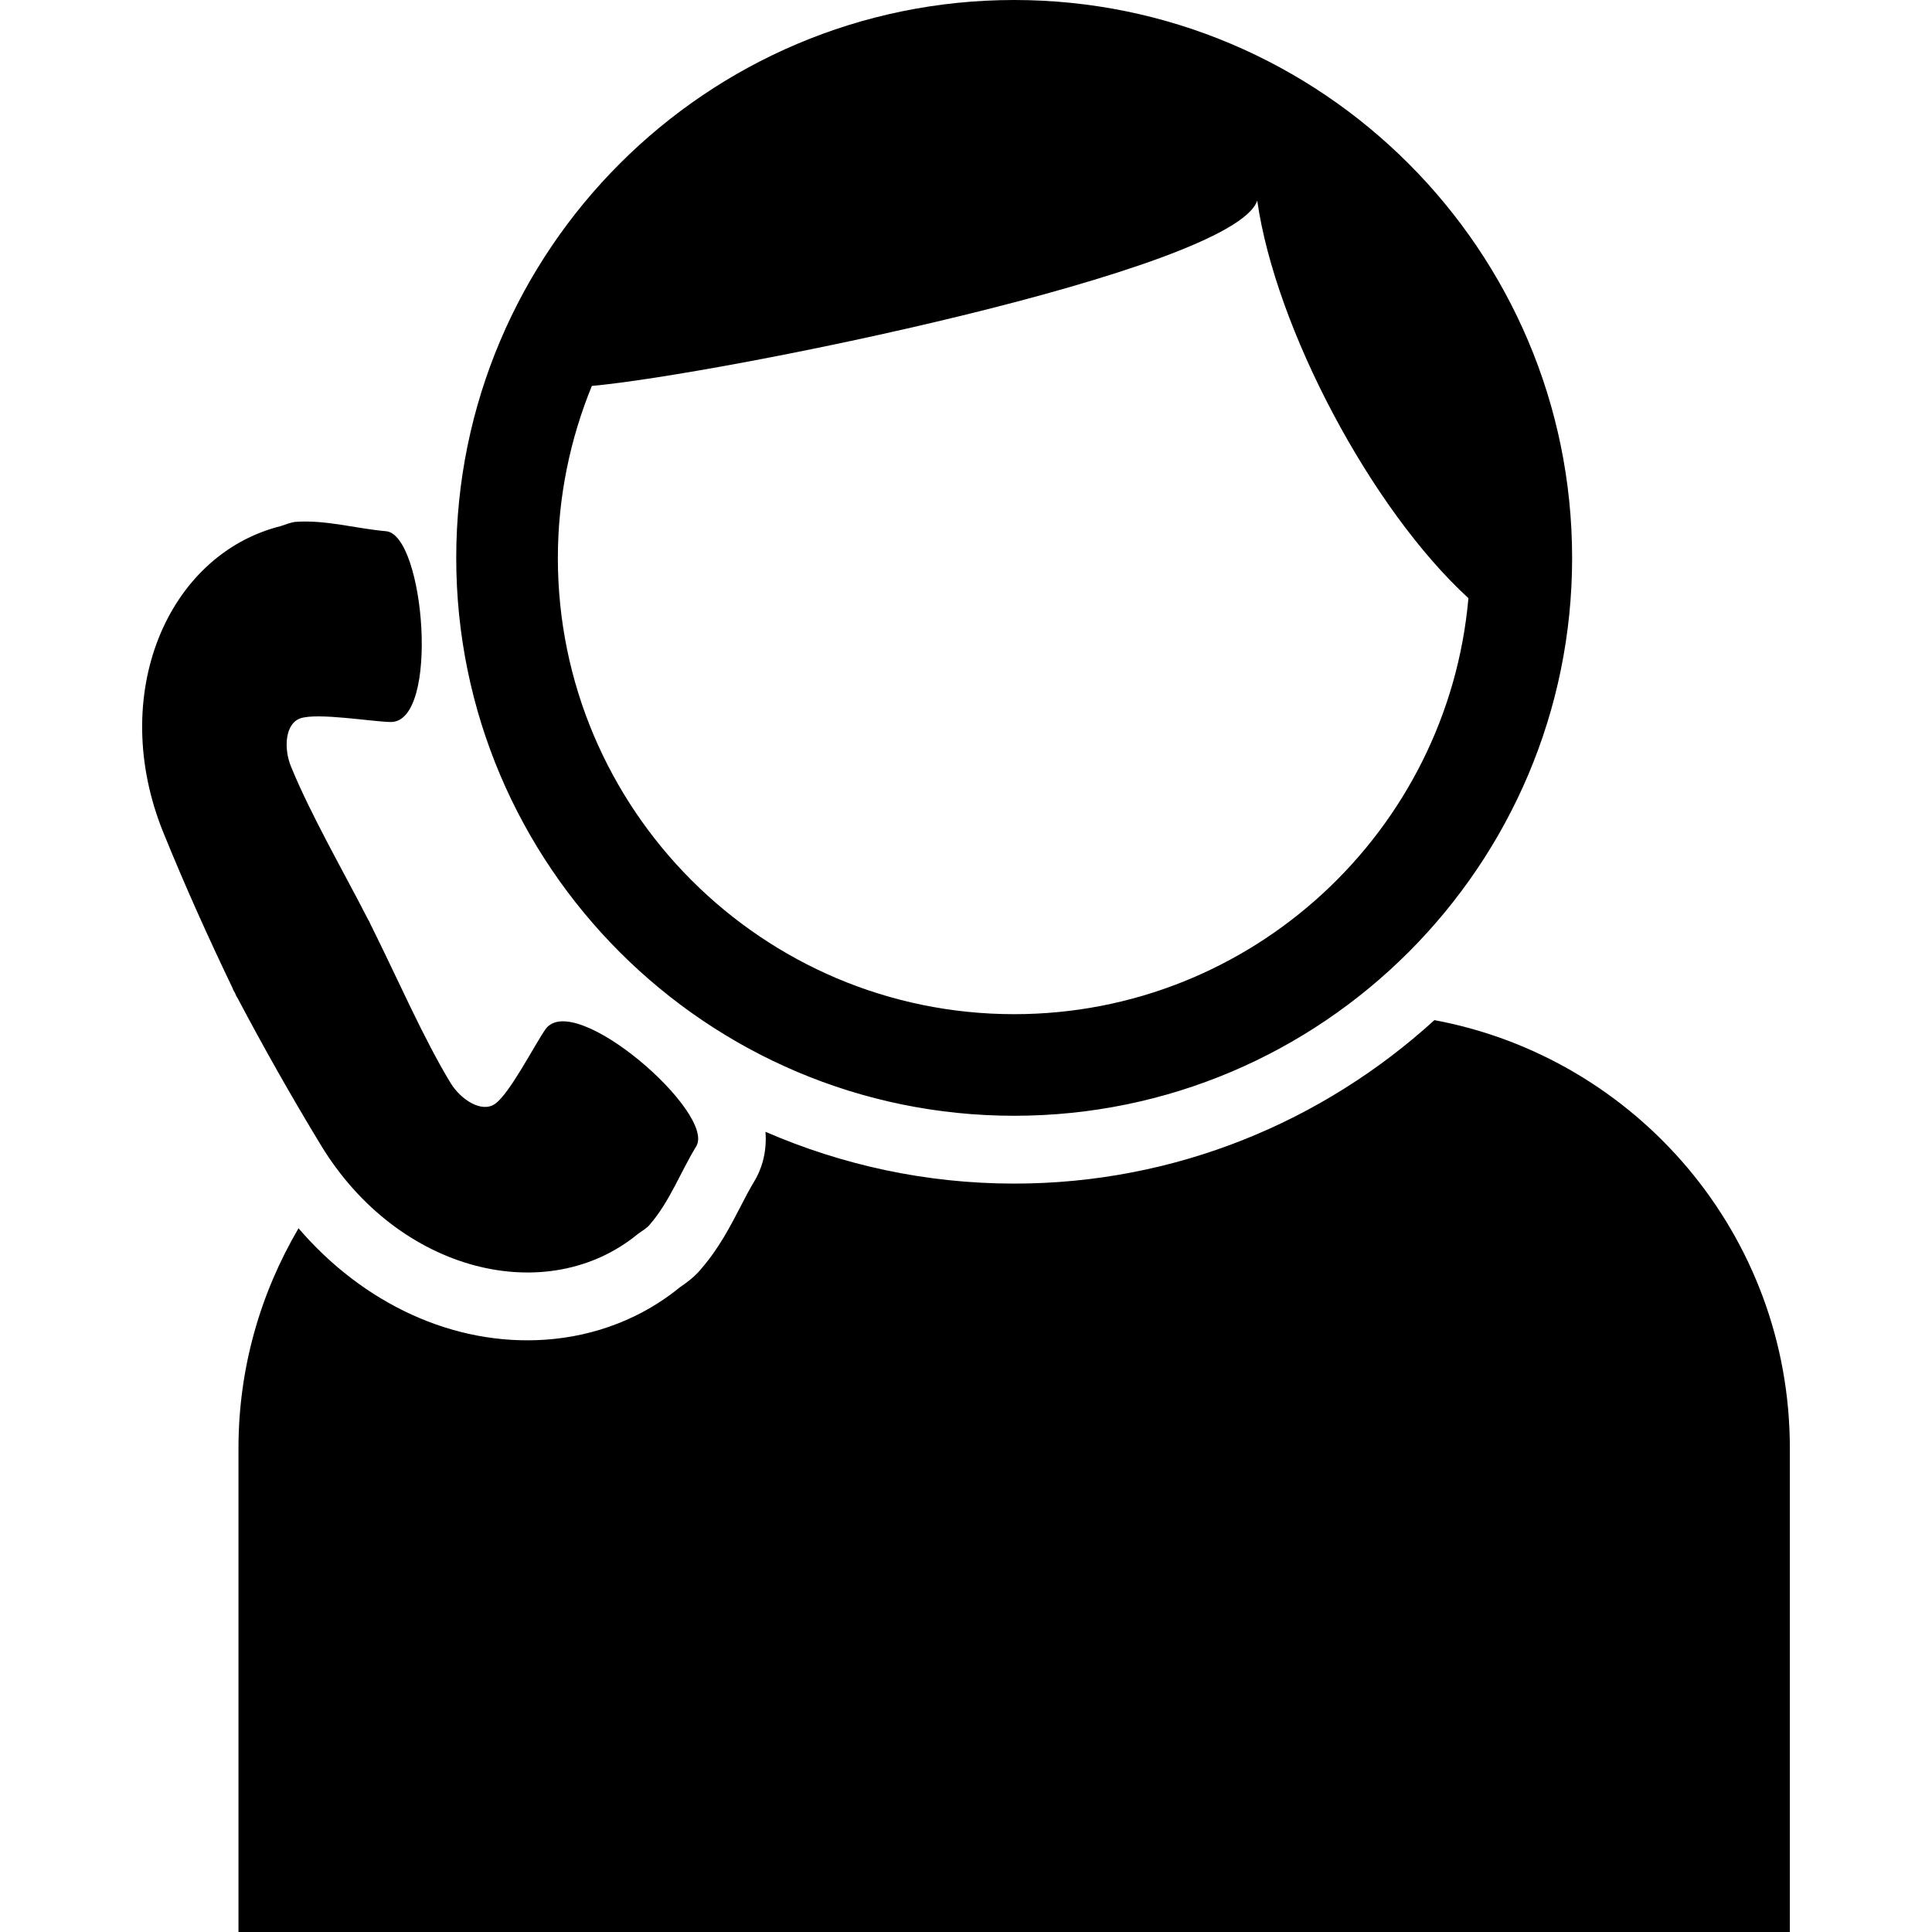 <?xml version="1.0" encoding="iso-8859-1"?>
<!-- Generator: Adobe Illustrator 16.0.0, SVG Export Plug-In . SVG Version: 6.00 Build 0)  -->
<!DOCTYPE svg PUBLIC "-//W3C//DTD SVG 1.1//EN" "http://www.w3.org/Graphics/SVG/1.1/DTD/svg11.dtd">
<svg version="1.1" id="Capa_1" xmlns="http://www.w3.org/2000/svg" xmlns:xlink="http://www.w3.org/1999/xlink" x="0px" y="0px"
	 width="81.751px" height="81.751px" viewBox="0 0 81.751 81.751" style="enable-background:new 0 0 81.751 81.751;"
	 xml:space="preserve">
<g>
	<path d="M42.915,47.213c13.017,0,23.608-10.587,23.608-23.605C66.523,10.588,55.932,0,42.915,0
		c-13.019,0-23.61,10.588-23.61,23.608C19.305,36.626,29.896,47.213,42.915,47.213z M25.044,16.33
		c5.312-0.479,27.158-4.866,28.155-7.842c0.769,5.4,4.817,13.048,8.936,16.823c-0.867,9.847-9.147,17.603-19.222,17.603
		c-10.649,0-19.308-8.664-19.308-19.308C23.608,21.031,24.124,18.579,25.044,16.33z M75.736,61.279v20.473H10.091V61.279
		c0-3.399,0.934-6.57,2.541-9.305c2.742,3.195,6.557,4.979,10.434,4.715c2.144-0.146,4.13-0.929,5.707-2.222
		c0.208-0.144,0.593-0.401,0.899-0.78c0.757-0.871,1.241-1.82,1.673-2.65c0.179-0.35,0.362-0.703,0.572-1.05
		c0.26-0.429,0.547-1.145,0.474-2.096c3.23,1.402,6.783,2.192,10.525,2.192c6.849,0,13.076-2.633,17.78-6.917
		C69.254,44.761,75.736,52.257,75.736,61.279z M13.59,48.475c-1.25-2.056-2.432-4.149-3.558-6.28h-0.01
		c-0.027-0.055-0.049-0.114-0.076-0.171c-0.031-0.055-0.064-0.111-0.094-0.169l0.007-0.007c-1.043-2.168-2.03-4.363-2.938-6.597
		C4.543,29.419,7.07,23.467,11.88,22.261c0.208-0.064,0.411-0.157,0.618-0.178c1.273-0.096,2.563,0.283,3.838,0.395
		c1.628,0.147,2.287,8.086,0.198,8.073c-0.771-0.009-3.087-0.404-3.821-0.156c-0.646,0.219-0.717,1.258-0.403,2.031
		c0.827,2.035,2.231,4.459,3.29,6.531l0.004-0.007c0.029,0.059,0.054,0.117,0.082,0.18c0.032,0.054,0.063,0.116,0.089,0.169
		l-0.002,0.004c1.035,2.076,2.153,4.649,3.297,6.529c0.435,0.704,1.312,1.271,1.876,0.878c0.631-0.44,1.689-2.53,2.14-3.164
		c1.226-1.684,7.222,3.559,6.375,4.959c-0.666,1.091-1.124,2.341-1.962,3.308c-0.138,0.174-0.338,0.27-0.507,0.401
		C23.161,55.364,16.874,53.861,13.59,48.475z"/>
</g>
<g>
</g>
<g>
</g>
<g>
</g>
<g>
</g>
<g>
</g>
<g>
</g>
<g>
</g>
<g>
</g>
<g>
</g>
<g>
</g>
<g>
</g>
<g>
</g>
<g>
</g>
<g>
</g>
<g>
</g>
</svg>
